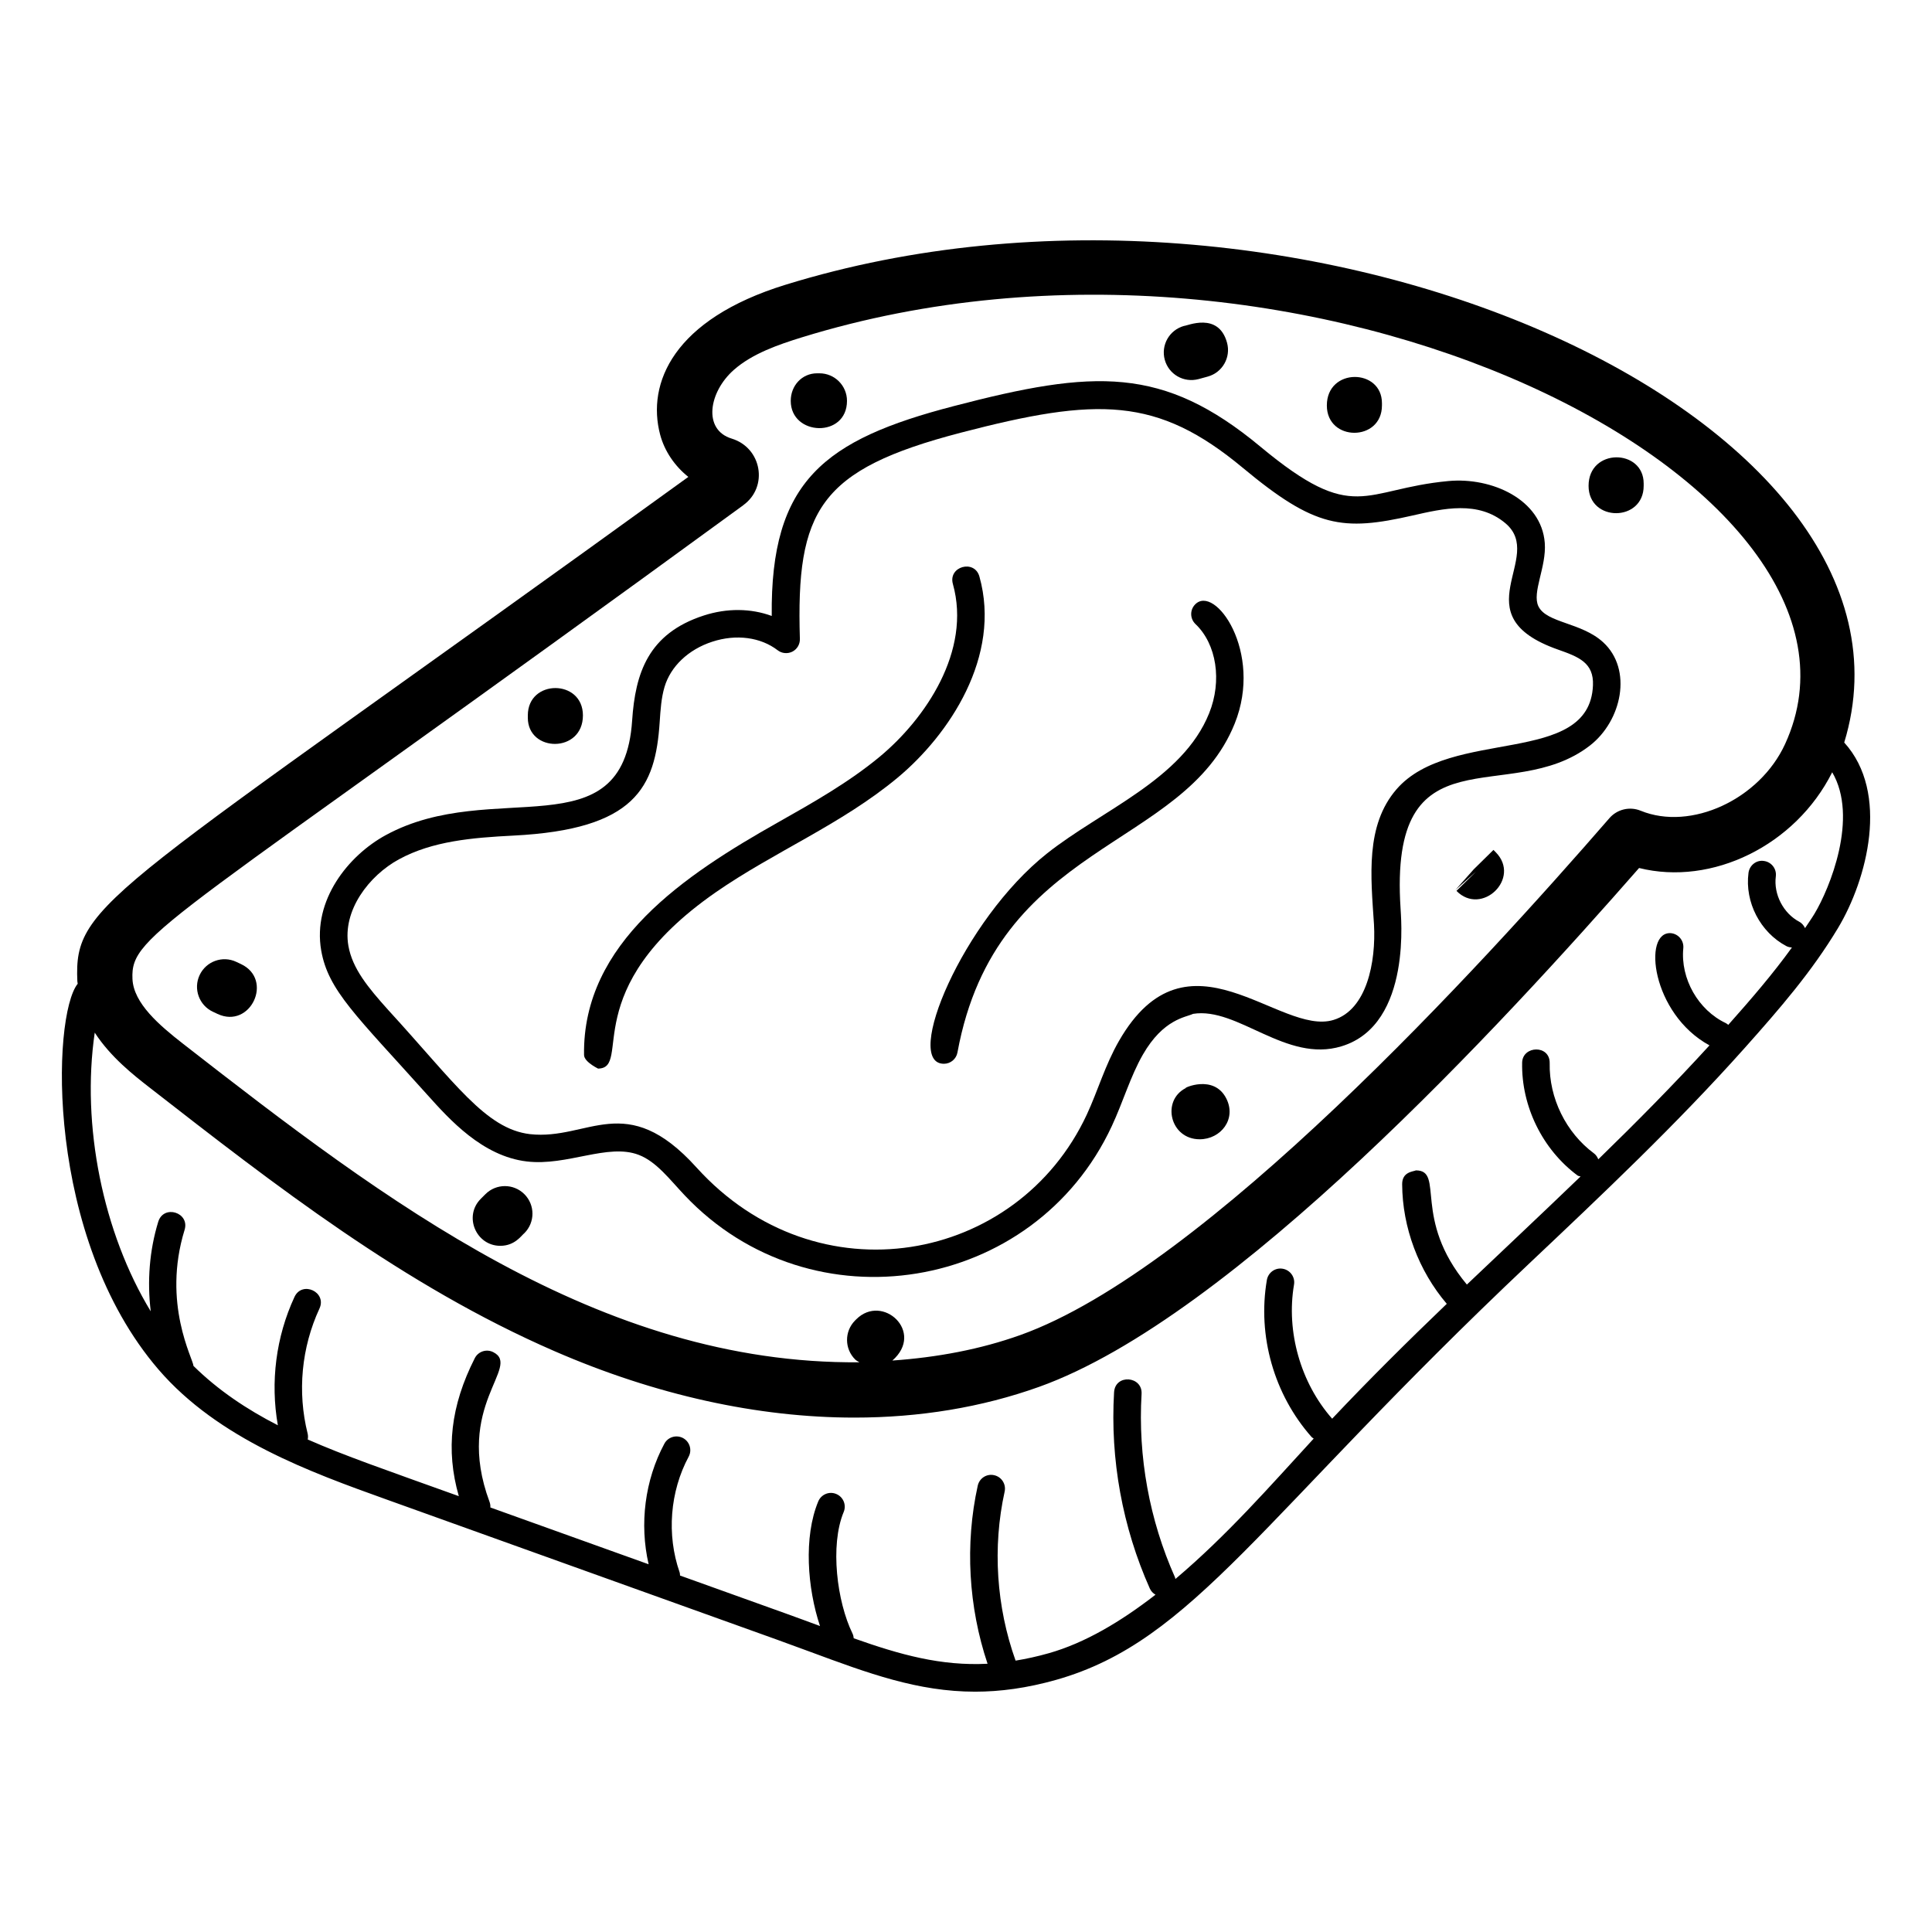 <?xml version="1.0" encoding="UTF-8"?>
<!-- Uploaded to: ICON Repo, www.svgrepo.com, Generator: ICON Repo Mixer Tools -->
<svg fill="#000000" width="800px" height="800px" version="1.1" viewBox="144 144 512 512" xmlns="http://www.w3.org/2000/svg">
 <g>
  <path d="m632.74 340.77c26.449-86.547-145.09-163.15-280.53-121.32-29.84 9.184-36.855 26.18-33.266 39.738 1.164 4.371 3.867 8.328 7.473 11.195-154.18 111.54-162.85 112.3-161.92 133.67 0.012 0.223 0.078 0.43 0.098 0.648-6.856 8.496-8.676 67.215 21.379 102.2 15.875 18.477 40.531 27.324 60.34 34.441l103.49 37.148c3.078 1.105 6.027 2.195 8.883 3.25 15.398 5.703 28.547 10.574 43.734 10.574 6.652 0 13.699-0.941 21.5-3.144 36.492-10.359 53.855-42.824 125.33-110.32 19.199-18.133 39.051-36.887 57.047-57.051 9.473-10.617 17.879-20.344 24.793-31.859 7.691-12.809 13.762-35.82 1.652-49.156zm-291.77-62.891c6.731-4.859 4.902-15.203-3.055-17.641-7.723-2.348-6.078-12.355 0.547-18.203 4.91-4.344 11.898-6.738 18.062-8.641 134.08-41.379 291.99 39.277 260.54 107.79-6.746 14.68-24.973 23.109-38.277 17.664-2.902-1.184-6.227-0.387-8.281 1.977-33.727 38.852-107.2 119.47-156.06 136.96-10.645 3.812-22.082 5.941-33.961 6.773 8.664-7.566-2.625-17.867-9.57-10.926-0.016 0.016-0.336 0.336-0.348 0.348-2.828 2.879-2.785 7.5 0.09 10.324 0.324 0.316 0.727 0.469 1.086 0.715-68.922 0.617-125.68-42.695-179.18-84.367-6.367-4.957-13.184-10.789-13.461-17.227-0.531-12.207 8.695-13.777 161.88-125.54zm281.38 112.07c-0.328-0.68-0.812-1.297-1.531-1.68-4.215-2.227-6.828-7.273-6.211-12.008 0.266-1.996-1.148-3.828-3.144-4.094-2.012-0.32-3.832 1.148-4.094 3.152-1.016 7.766 3.113 15.75 10.039 19.41 0.469 0.246 0.977 0.336 1.473 0.363-5.023 6.965-10.707 13.578-16.879 20.516-0.203-0.152-0.375-0.344-0.617-0.457-7.332-3.445-12.078-11.801-11.293-19.859 0.195-2.004-1.27-3.793-3.277-3.992-7.555-0.555-5.184 21.359 10.215 29.734-9.477 10.375-19.395 20.41-29.469 30.199-0.242-0.598-0.59-1.164-1.145-1.574-7.422-5.504-11.918-14.66-11.734-23.895 0.098-4.965-7.211-4.703-7.301-0.145-0.227 11.551 5.398 23.012 14.684 29.898 0.238 0.18 0.531 0.152 0.797 0.266-12.504 12.023-17.824 16.938-30.125 28.641-14.527-17.43-5.844-30.258-13.5-30.258-0.746 0.336-3.668 0.359-3.652 3.672 0.059 11.48 4.375 22.949 11.824 31.688-10.289 9.863-20.504 19.988-30.375 30.445-8.355-9.469-12.23-23.078-10.109-35.523 0.344-1.988-0.996-3.871-2.984-4.215-1.992-0.355-3.871 1-4.211 2.988-2.531 14.797 1.898 30.355 11.852 41.605 0.16 0.184 0.375 0.27 0.562 0.414-11.676 12.703-22.98 25.656-36.656 37.215-0.043-0.145-0.035-0.301-0.102-0.441-6.781-15.188-9.844-31.996-8.859-48.609 0.285-4.75-7-5.356-7.289-0.43-1.055 17.777 2.223 35.758 9.48 52.016 0.324 0.719 0.863 1.254 1.5 1.625-9.281 7.188-18.73 12.801-28.293 15.508-3.051 0.867-5.961 1.496-8.785 1.961-5.094-14.223-6.156-30.039-2.902-44.793 0.434-1.969-0.809-3.914-2.777-4.348-2.004-0.449-3.914 0.812-4.352 2.781-3.422 15.512-2.453 32.109 2.602 47.188-12.344 0.633-23.168-2.391-35.465-6.75-0.039-0.43-0.133-0.863-0.332-1.273-4.098-8.387-6.012-23.324-2.328-32.199 0.773-1.859-0.109-4-1.977-4.769-1.859-0.785-3.996 0.113-4.769 1.977-3.918 9.441-2.879 22.996 0.465 33.016-0.031-0.012-0.059-0.02-0.09-0.031-2.879-1.062-5.852-2.168-8.953-3.281l-28.047-10.066c-0.027-0.293-0.02-0.586-0.121-0.879-3.457-9.918-2.559-21.371 2.402-30.617 0.957-1.777 0.289-3.984-1.492-4.941-1.777-0.941-3.988-0.285-4.941 1.492-5.172 9.637-6.641 21.281-4.172 31.957l-41.941-15.051c0.027-0.488-0.035-0.988-0.215-1.477-9.492-25.512 8.559-35.836 0.992-39.68-1.805-0.926-3.996-0.199-4.91 1.598-6.394 12.598-7.742 24.32-4.227 36.559-19.492-7-30.352-10.742-40.043-15.02 0.098-0.508 0.109-1.031-0.023-1.566-2.758-11.039-1.645-22.805 3.133-33.129 2.031-4.387-4.602-7.453-6.625-3.066-4.91 10.605-6.414 22.531-4.402 33.996-8.191-4.191-15.848-9.301-22.359-15.73-0.055-1.805-8.379-16.492-2.352-36.062 1.41-4.602-5.535-6.785-6.981-2.152-2.344 7.625-2.965 15.793-1.992 23.746-12.66-20.805-18.438-49.32-14.84-73.855 4.234 6.531 10.441 11.367 14.477 14.512 33.172 25.832 67.477 52.551 107.25 69.852 26.949 11.73 54.078 17.656 79.598 17.656 17.227 0 33.73-2.703 48.941-8.148 51.305-18.363 123.18-96.586 159-137.5 19.309 4.816 41.441-5.945 51.18-25.371 7.047 11.996-0.656 30.773-4.703 37.508-0.785 1.297-1.664 2.519-2.488 3.781z"/>
  <path d="m257.3 434.19c5.797 6.461 14.559 16.223 26.293 17.605 10.703 1.285 21.496-4.898 29.695-1.738 4.707 1.812 8.203 6.543 12.203 10.762 33.602 35.48 92.594 25.754 113.14-18.375 3.008-6.445 4.934-13.199 8.242-18.961 5.441-9.465 11.375-9.879 13.301-10.801 11.871-1.902 24.633 13.086 39.348 8.594 19.051-5.789 15.582-35.68 15.648-36.422-3.195-48.473 28.902-26.777 50.191-43.289 8.426-6.547 11.363-20.117 3.5-27.352-5.785-5.312-15.008-5.074-17.168-9.539-1.766-3.68 2.168-10.414 1.688-16.793-0.871-11.52-14.047-17.473-25.551-16.398-22.797 2.137-24.738 11.734-49.801-9.105-25.852-21.473-44.102-20.457-81.238-10.766-34.277 8.914-48.66 19.793-48.273 55.625-5.477-2.023-11.828-2.125-18.004-0.121-14.766 4.785-18.156 15.312-18.992 27.844-2.324 34.953-36.93 14.906-65.301 30.363-9.867 5.371-19.426 17.219-17.098 30.574 1.859 10.598 9.23 17.184 28.172 38.293zm-7.578-62.461c8.875-4.836 19.41-5.734 30.324-6.289 32.375-1.629 37.637-12.801 38.77-30.004 0.223-3.336 0.43-6.488 1.285-9.375 1.617-5.469 6.356-9.961 12.676-12.008 6.316-2.062 12.797-1.199 17.324 2.281 1.113 0.855 2.629 0.984 3.887 0.355 1.258-0.641 2.027-1.953 1.988-3.359-1.035-34.129 5.047-44.859 42.664-54.668 36.184-9.438 52.023-9.559 74.73 9.328 19.09 15.871 26.367 16.859 44.992 12.621 8.086-1.84 17.359-4.035 24.598 2.062 10.746 9.074-11.977 24.367 13.941 33.477 5.488 1.938 9.508 3.481 9.25 9.484-0.883 21.641-37.734 10.988-52.062 27.531-8.312 9.598-6.797 23.148-5.969 35.789 0.559 10.02-1.91 22.66-10.715 25.336-14.293 4.414-38.68-26.07-56.859 5.562-3.695 6.426-5.606 13.227-8.527 19.516-18.402 39.504-71.504 49.367-103.44 14.02-18.715-20.727-28.648-7.109-44.129-8.828-11.754-1.391-19.867-13.594-37.57-32.906-5.332-5.941-9.496-10.965-10.555-17.012-1.629-9.383 5.504-18.625 13.398-22.914z"/>
  <path d="m302.49 427.19c9.195-0.129-5.953-20.879 31.141-46.691 15.488-10.758 33.324-18.008 48.211-30.375 13.711-11.402 27.625-32.207 21.715-53.328-1.289-4.644-8.34-2.691-7.031 1.969 4.965 17.754-7.324 35.738-19.352 45.742-8.188 6.801-17.777 12.223-27.051 17.461-24.566 13.859-51.801 31.855-51.344 61.629 0.035 2 4.441 3.914 3.711 3.594z"/>
  <path d="m394.15 425.91c1.73 0 3.262-1.234 3.586-2.996 10.305-56.074 59.902-53.504 73.469-87.148 7.641-18.961-5.277-37.086-10.52-31.547-1.391 1.461-1.328 3.773 0.133 5.164 5.598 5.32 7.086 15.047 3.613 23.652-7.062 17.527-28.305 25.535-42.969 37.148-22.285 17.652-38.301 55.727-27.312 55.727z"/>
  <path d="m200.41 412.12 1.23 0.578c8.742 4.106 14.957-9.117 6.203-13.219l-1.23-0.578c-3.648-1.719-7.996-0.145-9.711 3.508-1.715 3.652-0.141 8 3.508 9.711z"/>
  <path d="m272.64 460.47-1.219 1.219c-4.621 4.621-1.273 12.465 5.164 12.465 3.918 0 5.652-2.816 6.383-3.359 2.852-2.852 2.852-7.473 0-10.324-2.856-2.856-7.477-2.856-10.328 0z"/>
  <path d="m368.46 250.23c0-4.035-3.269-7.301-7.301-7.301h-0.609c-4.031 0-6.996 3.266-6.996 7.301 0 9.359 14.906 9.914 14.906 0z"/>
  <path d="m298.48 333.59c0-9.668-14.602-9.656-14.602 0v0.605c-0.004 9.277 14.602 9.453 14.602-0.605z"/>
  <path d="m461.65 244.46 2.418-0.664c3.891-1.07 6.176-5.09 5.109-8.977-2.277-8.297-10.66-4.41-11.391-4.449-3.891 1.07-6.176 5.09-5.109 8.977 1.043 3.809 4.965 6.176 8.973 5.113z"/>
  <path d="m579.59 272.75v-0.613c0-9.266-14.602-9.445-14.602 0.613 0 9.668 14.602 9.656 14.602 0z"/>
  <path d="m458.24 432.35c-6.516 3.316-4.176 13.57 3.691 13.57 5.59 0 9.848-5.363 7.027-10.852-3.324-6.477-11.449-2.648-10.719-2.719z"/>
  <path d="m539.78 369.24-5.207 5.121-4.859 5.469 5.469-4.856-5.207 5.121c6.672 6.789 17.211-3.309 10.418-10.238z"/>
  <path d="m510.23 251.45v-0.605c0-9.273-14.602-9.453-14.602 0.605-0.004 9.664 14.602 9.656 14.602 0z"/>
 </g>
</svg>